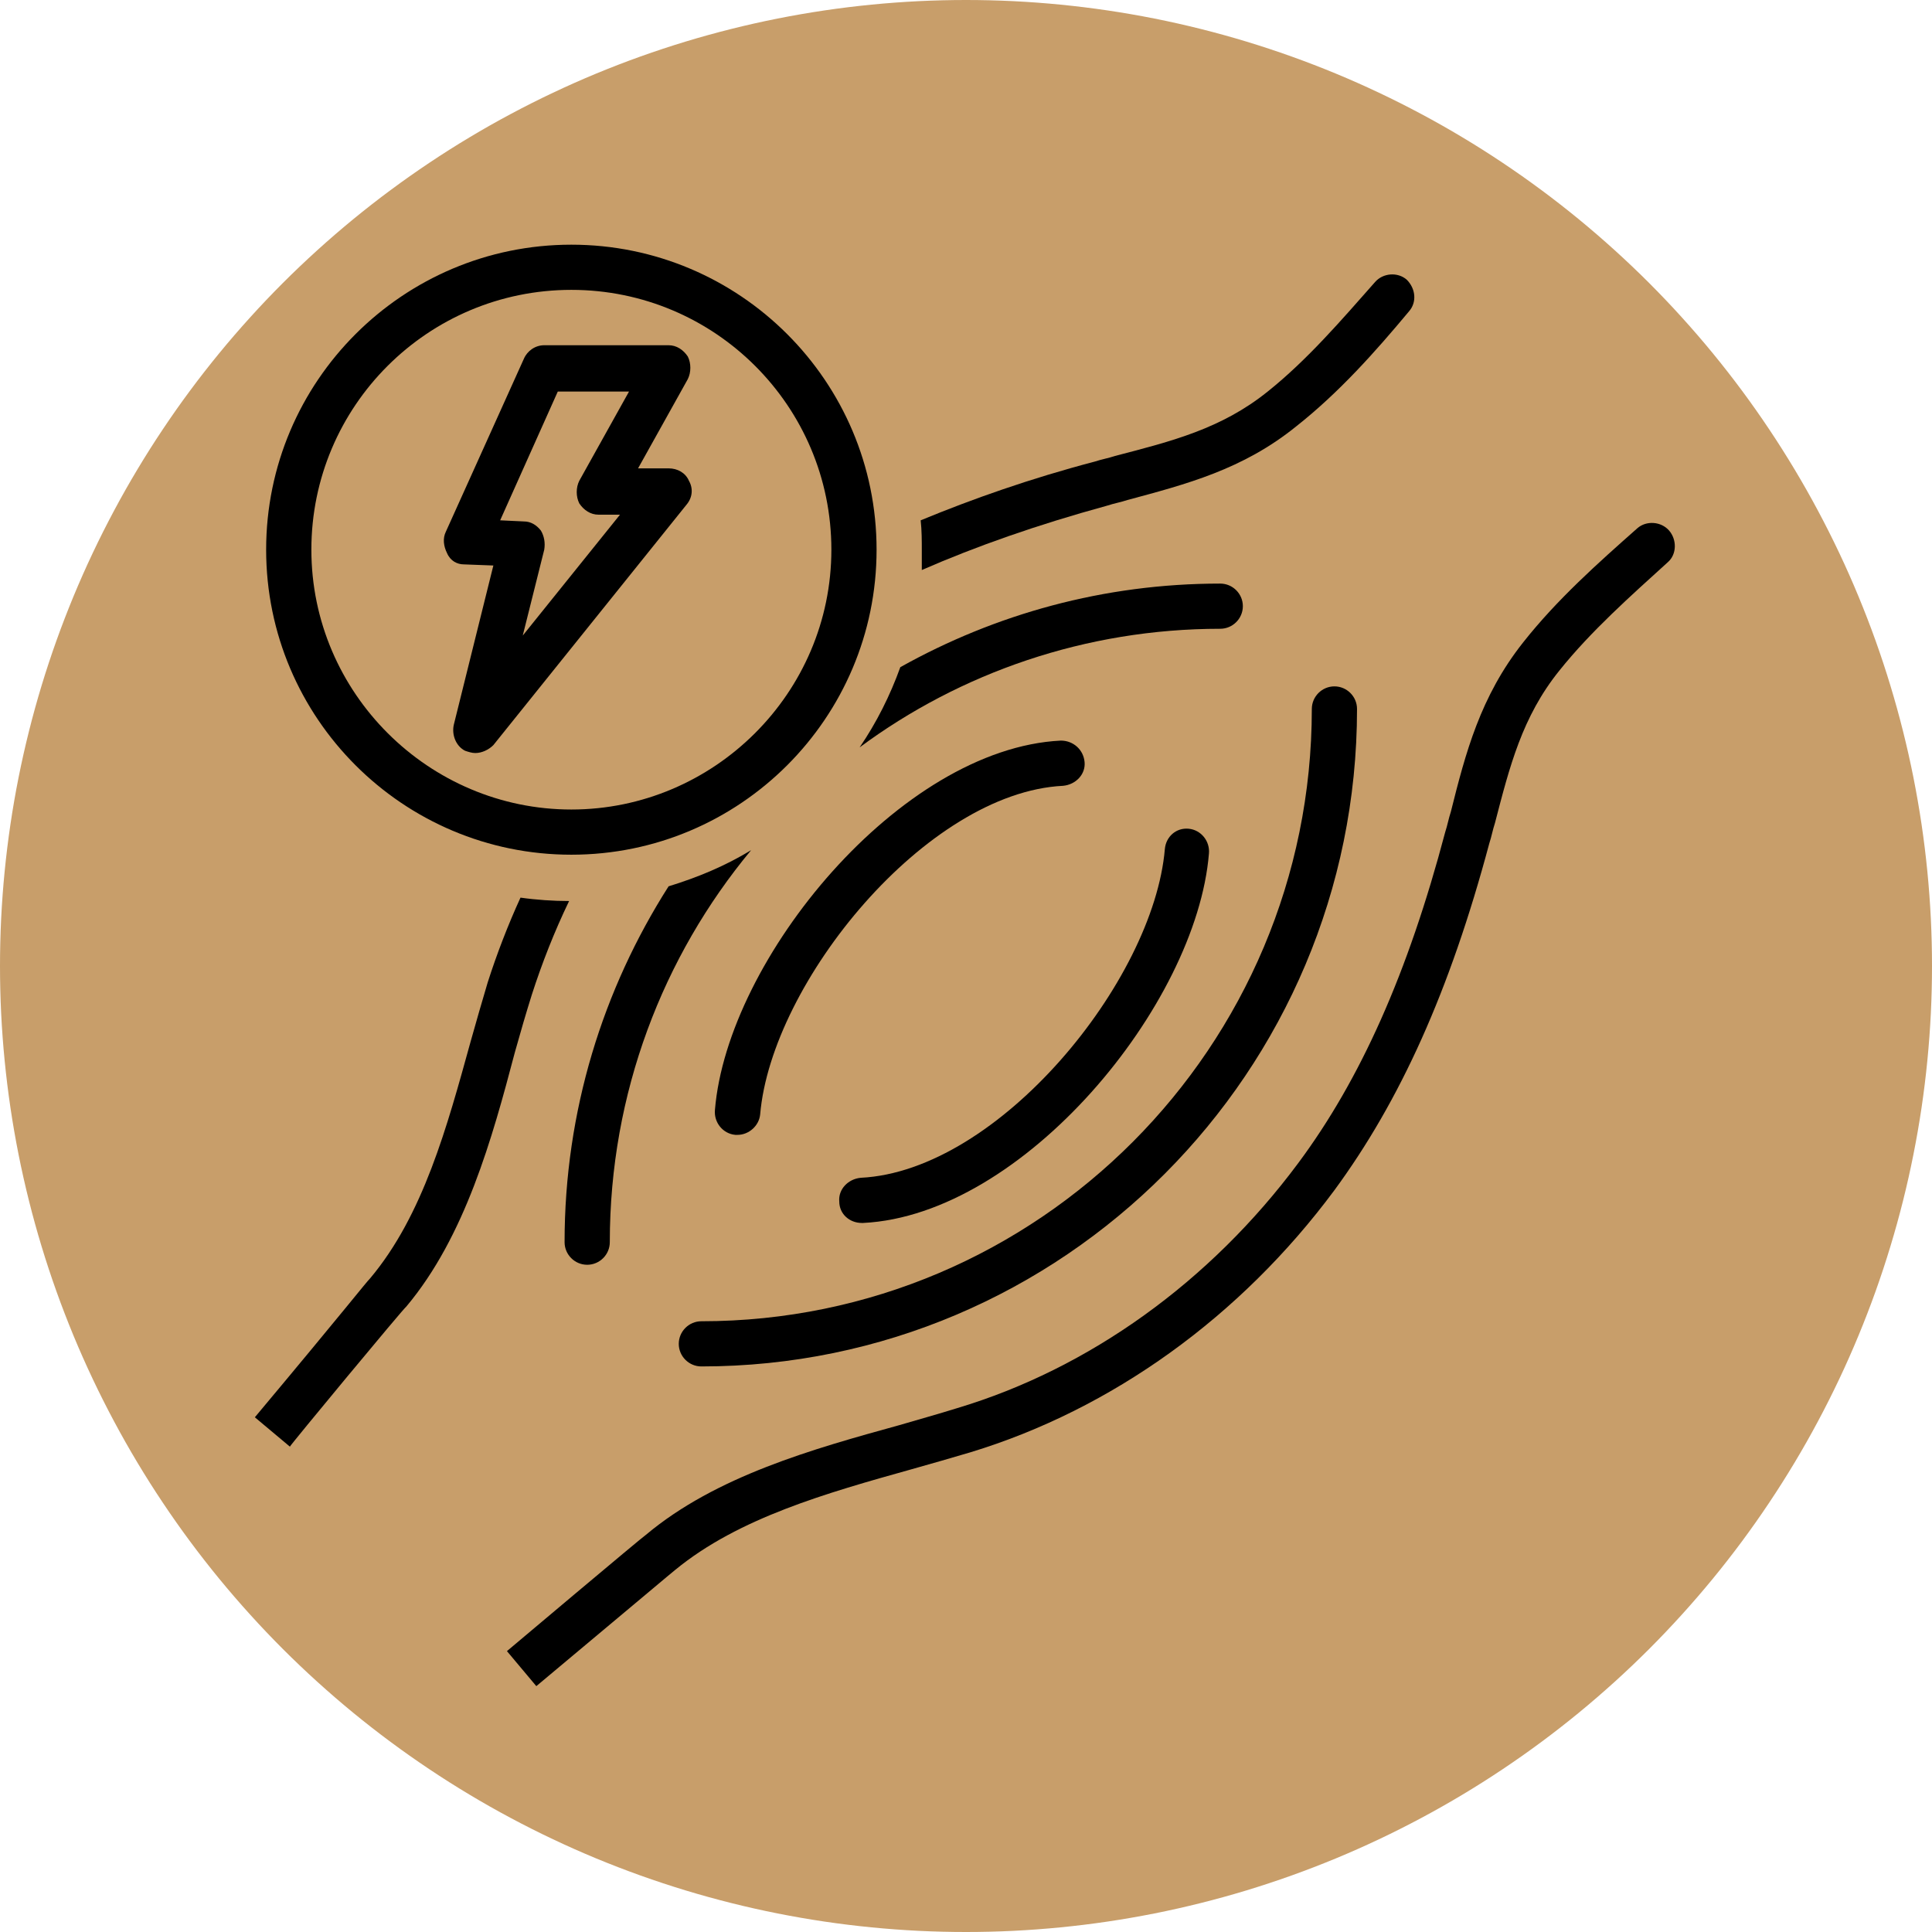 <svg xmlns="http://www.w3.org/2000/svg" xmlns:xlink="http://www.w3.org/1999/xlink" width="512" zoomAndPan="magnify" viewBox="0 0 384 384" height="512" preserveAspectRatio="xMidYMid meet"><defs><clipPath id="10f6a6664f"><path d="M 100 103 L 333 103 L 333 335.133 L 100 335.133 Z M 100 103 "></path></clipPath><clipPath id="f3dc212f6d"><path d="M 50.605 178 L 114 178 L 114 288 L 50.605 288 Z M 50.605 178 "></path></clipPath><clipPath id="71f1afe582"><path d="M 52 48.633 L 175 48.633 L 175 170 L 52 170 Z M 52 48.633 "></path></clipPath></defs><g id="8c14798061"><path style=" stroke:none;fill-rule:nonzero;fill:#c89e6a;fill-opacity:1;" d="M 384 192 C 384 195.141 383.922 198.281 383.77 201.422 C 383.613 204.559 383.383 207.691 383.074 210.82 C 382.766 213.945 382.383 217.062 381.922 220.172 C 381.461 223.281 380.922 226.375 380.309 229.457 C 379.699 232.539 379.008 235.605 378.246 238.652 C 377.48 241.699 376.645 244.727 375.73 247.734 C 374.82 250.742 373.836 253.723 372.777 256.684 C 371.719 259.641 370.586 262.57 369.383 265.477 C 368.184 268.379 366.91 271.25 365.566 274.09 C 364.223 276.93 362.809 279.738 361.328 282.508 C 359.848 285.281 358.301 288.012 356.684 290.707 C 355.066 293.402 353.387 296.059 351.641 298.668 C 349.895 301.281 348.086 303.852 346.215 306.375 C 344.344 308.898 342.41 311.375 340.418 313.805 C 338.426 316.23 336.371 318.609 334.262 320.938 C 332.152 323.266 329.984 325.543 327.766 327.766 C 325.543 329.988 323.266 332.152 320.938 334.262 C 318.609 336.371 316.23 338.426 313.805 340.418 C 311.375 342.41 308.898 344.344 306.375 346.215 C 303.852 348.086 301.281 349.895 298.668 351.641 C 296.055 353.387 293.402 355.07 290.707 356.684 C 288.012 358.301 285.277 359.848 282.508 361.328 C 279.738 362.809 276.93 364.223 274.09 365.566 C 271.25 366.91 268.379 368.184 265.477 369.387 C 262.57 370.586 259.641 371.719 256.684 372.777 C 253.723 373.836 250.742 374.82 247.734 375.734 C 244.727 376.645 241.699 377.484 238.652 378.246 C 235.605 379.008 232.539 379.699 229.457 380.312 C 226.375 380.922 223.281 381.461 220.172 381.922 C 217.062 382.383 213.945 382.766 210.82 383.074 C 207.691 383.383 204.559 383.613 201.422 383.77 C 198.281 383.922 195.141 384 192 384 C 188.859 384 185.719 383.922 182.578 383.77 C 179.441 383.613 176.309 383.383 173.18 383.074 C 170.055 382.766 166.938 382.383 163.828 381.922 C 160.719 381.461 157.625 380.922 154.543 380.312 C 151.461 379.699 148.395 379.008 145.348 378.246 C 142.301 377.484 139.273 376.645 136.266 375.734 C 133.258 374.82 130.277 373.836 127.316 372.777 C 124.359 371.719 121.426 370.586 118.523 369.387 C 115.621 368.184 112.75 366.91 109.91 365.566 C 107.07 364.223 104.262 362.809 101.492 361.328 C 98.719 359.848 95.988 358.301 93.293 356.684 C 90.598 355.07 87.941 353.387 85.332 351.641 C 82.719 349.895 80.148 348.086 77.625 346.215 C 75.102 344.344 72.625 342.41 70.195 340.418 C 67.766 338.426 65.391 336.371 63.062 334.262 C 60.734 332.152 58.457 329.988 56.234 327.766 C 54.012 325.543 51.848 323.266 49.738 320.938 C 47.629 318.609 45.574 316.23 43.582 313.805 C 41.59 311.375 39.656 308.898 37.785 306.375 C 35.914 303.852 34.102 301.281 32.359 298.668 C 30.613 296.059 28.93 293.402 27.316 290.707 C 25.699 288.012 24.152 285.281 22.672 282.508 C 21.191 279.738 19.777 276.93 18.434 274.09 C 17.09 271.25 15.816 268.379 14.613 265.477 C 13.414 262.57 12.281 259.641 11.223 256.684 C 10.164 253.723 9.18 250.742 8.266 247.734 C 7.355 244.727 6.516 241.699 5.754 238.652 C 4.992 235.605 4.301 232.539 3.688 229.457 C 3.074 226.375 2.539 223.281 2.078 220.172 C 1.617 217.062 1.234 213.945 0.926 210.82 C 0.617 207.691 0.387 204.559 0.23 201.422 C 0.078 198.281 0 195.141 0 192 C 0 188.859 0.078 185.719 0.23 182.578 C 0.387 179.441 0.617 176.309 0.926 173.18 C 1.234 170.055 1.617 166.938 2.078 163.828 C 2.539 160.719 3.074 157.625 3.688 154.543 C 4.301 151.461 4.992 148.395 5.754 145.348 C 6.516 142.301 7.355 139.273 8.266 136.266 C 9.18 133.258 10.164 130.277 11.223 127.316 C 12.281 124.359 13.414 121.43 14.613 118.523 C 15.816 115.621 17.09 112.75 18.434 109.91 C 19.777 107.07 21.191 104.262 22.672 101.492 C 24.152 98.719 25.699 95.988 27.316 93.293 C 28.93 90.598 30.613 87.941 32.359 85.332 C 34.102 82.719 35.914 80.148 37.785 77.625 C 39.656 75.102 41.59 72.625 43.582 70.195 C 45.574 67.766 47.629 65.391 49.738 63.062 C 51.848 60.73 54.012 58.457 56.234 56.234 C 58.457 54.012 60.734 51.848 63.062 49.738 C 65.391 47.629 67.766 45.574 70.195 43.582 C 72.625 41.59 75.102 39.656 77.625 37.785 C 80.148 35.914 82.719 34.105 85.332 32.359 C 87.941 30.613 90.598 28.93 93.293 27.316 C 95.988 25.699 98.719 24.152 101.492 22.672 C 104.262 21.191 107.07 19.777 109.91 18.434 C 112.75 17.09 115.621 15.816 118.523 14.613 C 121.426 13.414 124.359 12.281 127.316 11.223 C 130.277 10.164 133.258 9.18 136.266 8.266 C 139.273 7.355 142.301 6.516 145.348 5.754 C 148.395 4.992 151.461 4.301 154.543 3.688 C 157.625 3.078 160.719 2.539 163.828 2.078 C 166.938 1.617 170.055 1.234 173.18 0.926 C 176.309 0.617 179.441 0.387 182.578 0.23 C 185.719 0.078 188.859 0 192 0 C 195.141 0 198.281 0.078 201.422 0.23 C 204.559 0.387 207.691 0.617 210.82 0.926 C 213.945 1.234 217.062 1.617 220.172 2.078 C 223.281 2.539 226.375 3.078 229.457 3.688 C 232.539 4.301 235.605 4.992 238.652 5.754 C 241.699 6.516 244.727 7.355 247.734 8.266 C 250.742 9.18 253.723 10.164 256.684 11.223 C 259.641 12.281 262.57 13.414 265.477 14.613 C 268.379 15.816 271.25 17.09 274.09 18.434 C 276.93 19.777 279.738 21.191 282.508 22.672 C 285.277 24.152 288.012 25.699 290.707 27.316 C 293.402 28.93 296.055 30.613 298.668 32.359 C 301.281 34.105 303.852 35.914 306.375 37.785 C 308.898 39.656 311.375 41.59 313.805 43.582 C 316.23 45.574 318.609 47.629 320.938 49.738 C 323.266 51.848 325.543 54.012 327.766 56.234 C 329.984 58.457 332.152 60.73 334.262 63.062 C 336.371 65.391 338.426 67.766 340.418 70.195 C 342.41 72.625 344.344 75.102 346.215 77.625 C 348.086 80.148 349.895 82.719 351.641 85.332 C 353.387 87.941 355.066 90.598 356.684 93.293 C 358.301 95.988 359.848 98.719 361.328 101.492 C 362.809 104.262 364.223 107.07 365.566 109.91 C 366.91 112.75 368.184 115.621 369.383 118.523 C 370.586 121.43 371.719 124.359 372.777 127.316 C 373.836 130.277 374.82 133.258 375.73 136.266 C 376.645 139.273 377.48 142.301 378.246 145.348 C 379.008 148.395 379.699 151.461 380.312 154.543 C 380.922 157.625 381.461 160.719 381.922 163.828 C 382.383 166.938 382.766 170.055 383.074 173.18 C 383.383 176.309 383.613 179.441 383.77 182.578 C 383.922 185.719 384 188.859 384 192 Z M 384 192 "></path><g clip-rule="nonzero" clip-path="url(#10f6a6664f)"><path style=" stroke:none;fill-rule:nonzero;fill:#000000;fill-opacity:1;" d="M 331.734 105.438 C 330.16 103.641 327.238 103.418 325.441 104.988 C 317.578 111.949 309.488 119.133 302.75 127.668 C 294.211 138.445 291.289 149.672 288.367 161.348 C 287.918 162.695 287.695 164.039 287.246 165.387 C 279.832 193.453 270.395 214.559 258.035 231.176 C 240.512 254.75 216.469 272.039 190.18 279.898 C 186.586 281.02 182.543 282.145 178.723 283.266 C 161.645 287.98 142.324 293.371 128.395 305.047 C 127.941 305.27 100.758 328.172 100.758 328.172 L 106.598 335.133 C 128.617 316.723 133.109 312.902 134.234 312.004 C 146.816 301.676 164.344 296.738 181.195 292.023 C 185.238 290.898 189.059 289.777 192.879 288.656 C 220.965 280.121 246.578 261.711 265.227 236.562 C 278.258 218.824 288.145 197.047 296.008 167.633 C 296.457 166.285 296.684 164.938 297.133 163.59 C 300.051 152.363 302.523 142.484 309.938 133.281 C 316.23 125.422 324.094 118.461 331.508 111.727 C 333.305 110.152 333.305 107.234 331.734 105.438 Z M 331.734 105.438 "></path></g><path style=" stroke:none;fill-rule:nonzero;fill:#000000;fill-opacity:1;" d="M 134.91 267.102 C 134.91 269.57 136.93 271.59 139.402 271.59 C 211.301 271.59 269.719 212.988 269.719 140.914 C 269.719 138.445 267.699 136.422 265.227 136.422 C 262.754 136.422 260.734 138.445 260.734 140.914 C 260.734 208.047 206.359 262.609 139.402 262.609 C 136.93 262.609 134.91 264.629 134.91 267.102 Z M 134.91 267.102 "></path><path style=" stroke:none;fill-rule:nonzero;fill:#000000;fill-opacity:1;" d="M 142.098 220.621 C 141.875 223.094 143.672 225.336 146.145 225.562 C 146.367 225.562 146.367 225.562 146.594 225.562 C 148.84 225.562 150.859 223.766 151.086 221.52 C 153.332 195.25 184.113 157.527 211.301 156.184 C 213.773 155.957 215.797 153.938 215.57 151.469 C 215.348 148.996 213.324 147.199 210.852 147.199 C 178.945 148.773 144.57 190.535 142.098 220.621 Z M 142.098 220.621 "></path><path style=" stroke:none;fill-rule:nonzero;fill:#000000;fill-opacity:1;" d="M 231.523 168.754 C 229.277 195.027 198.496 232.746 171.082 234.094 C 168.613 234.32 166.59 236.34 166.812 238.809 C 166.812 241.277 168.836 243.074 171.309 243.074 C 171.309 243.074 171.531 243.074 171.531 243.074 C 203.438 241.504 237.816 199.742 240.285 169.652 C 240.512 167.184 238.715 164.938 236.242 164.715 C 233.77 164.488 231.746 166.285 231.523 168.754 Z M 231.523 168.754 "></path><g clip-rule="nonzero" clip-path="url(#f3dc212f6d)"><path style=" stroke:none;fill-rule:nonzero;fill:#000000;fill-opacity:1;" d="M 80.758 259.691 C 92.441 245.77 97.836 226.234 102.328 209.172 C 103.453 205.129 104.574 201.312 105.699 197.719 C 107.723 191.434 110.191 185.145 113.113 179.086 C 109.969 179.086 106.598 178.859 103.453 178.41 C 100.98 183.801 98.734 189.637 96.938 195.25 C 95.812 199.066 94.691 202.883 93.566 206.926 C 88.848 223.988 84.129 241.504 73.57 254.078 C 72.672 254.977 69.074 259.691 50.652 281.695 L 57.617 287.531 C 57.617 287.309 80.309 259.914 80.758 259.691 Z M 80.758 259.691 "></path></g><path style=" stroke:none;fill-rule:nonzero;fill:#000000;fill-opacity:1;" d="M 279.605 55.594 C 277.809 54.02 274.887 54.246 273.316 56.043 C 266.574 63.676 259.832 71.535 251.969 77.82 C 242.758 85.23 232.871 87.699 221.637 90.621 C 220.289 91.07 218.941 91.293 217.594 91.742 C 204.785 95.109 193.328 99.152 182.992 103.418 C 183.215 105.438 183.215 107.461 183.215 109.48 C 183.215 110.828 183.215 111.949 183.215 113.297 C 194 108.582 206.133 104.316 220.062 100.5 C 221.414 100.051 222.762 99.824 224.109 99.375 C 235.793 96.234 247.027 93.312 257.586 84.781 C 266.125 78.047 273.316 69.961 280.055 61.879 C 281.629 60.082 281.402 57.391 279.605 55.594 Z M 279.605 55.594 "></path><path style=" stroke:none;fill-rule:nonzero;fill:#000000;fill-opacity:1;" d="M 116.711 251.383 C 119.18 251.383 121.203 249.363 121.203 246.891 C 121.203 217.254 131.762 190.086 149.289 168.98 C 144.121 172.125 138.727 174.367 132.887 176.164 C 119.855 196.598 112.215 220.848 112.215 246.891 C 112.215 249.363 114.238 251.383 116.711 251.383 Z M 116.711 251.383 "></path><path style=" stroke:none;fill-rule:nonzero;fill:#000000;fill-opacity:1;" d="M 247.027 120.48 C 247.027 118.012 245.004 115.992 242.531 115.992 C 219.391 115.992 197.82 122.055 178.945 132.605 C 176.926 138.219 174.227 143.609 170.859 148.547 C 190.855 133.73 215.797 124.973 242.531 124.973 C 245.004 124.973 247.027 122.953 247.027 120.48 Z M 247.027 120.48 "></path><g clip-rule="nonzero" clip-path="url(#71f1afe582)"><path style=" stroke:none;fill-rule:nonzero;fill:#000000;fill-opacity:1;" d="M 113.562 169.879 C 147.043 169.879 174.227 142.711 174.227 109.254 C 174.227 75.801 147.043 48.633 113.562 48.633 C 80.086 48.633 52.898 75.801 52.898 109.254 C 52.898 142.711 80.086 169.879 113.562 169.879 Z M 113.562 57.613 C 142.098 57.613 165.242 80.738 165.242 109.254 C 165.242 137.77 141.875 160.898 113.562 160.898 C 85.254 160.898 61.887 137.77 61.887 109.254 C 61.887 80.738 85.027 57.613 113.562 57.613 Z M 113.562 57.613 "></path></g><path style=" stroke:none;fill-rule:nonzero;fill:#000000;fill-opacity:1;" d="M 92.219 112.176 L 98.059 112.398 L 90.195 144.059 C 89.746 146.078 90.645 148.324 92.441 149.223 C 93.117 149.445 93.793 149.672 94.465 149.672 C 95.812 149.672 97.16 148.996 98.059 148.098 L 136.48 100.273 C 137.605 98.926 137.828 97.129 136.93 95.559 C 136.258 93.988 134.684 93.09 132.887 93.09 L 126.82 93.09 L 136.707 75.352 C 137.379 74.004 137.379 72.207 136.707 70.859 C 135.809 69.512 134.461 68.617 132.887 68.617 L 108.172 68.617 C 106.375 68.617 104.801 69.738 104.125 71.309 L 88.625 105.664 C 87.949 107.012 88.176 108.582 88.848 109.93 C 89.523 111.5 90.871 112.176 92.219 112.176 Z M 110.867 77.82 L 125.023 77.82 L 115.137 95.559 C 114.461 96.906 114.461 98.703 115.137 100.051 C 116.035 101.398 117.383 102.297 118.957 102.297 L 123.227 102.297 L 103.902 126.32 L 108.172 109.254 C 108.395 107.91 108.172 106.562 107.496 105.438 C 106.598 104.316 105.477 103.641 104.125 103.641 L 99.41 103.418 Z M 110.867 77.82 "></path></g></svg>